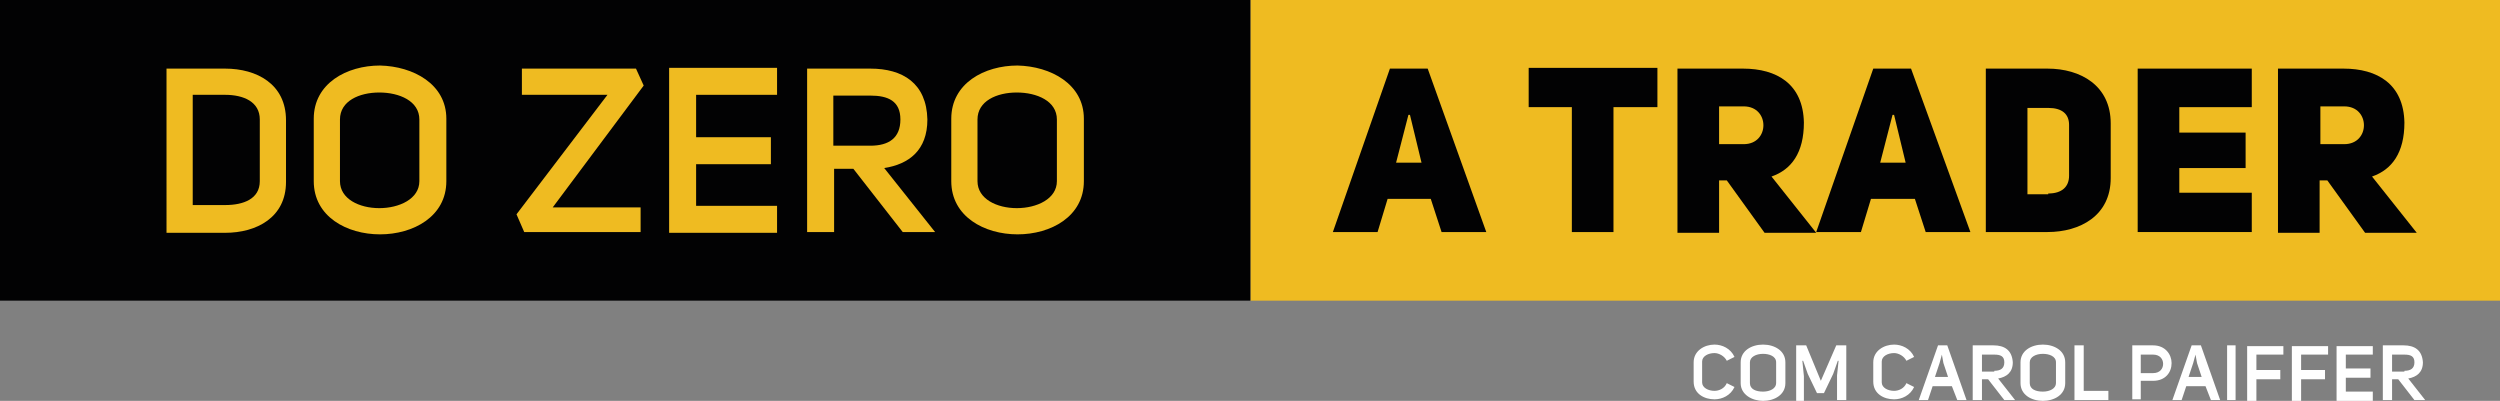<?xml version="1.0" encoding="utf-8"?>
<!-- Generator: Adobe Illustrator 25.2.3, SVG Export Plug-In . SVG Version: 6.00 Build 0)  -->
<svg version="1.1" id="Camada_1" xmlns="http://www.w3.org/2000/svg" xmlns:xlink="http://www.w3.org/1999/xlink" x="0px" y="0px"
	 viewBox="0 0 324.3 52" style="enable-background:new 0 0 324.3 52;" xml:space="preserve">
<rect x="0" y="0" width="324.3" height="52" fill="#808080" stroke="none"/>
<style type="text/css">
	.st0{fill:#FFFFFF;}
	.st1{fill:#EFBB21;}
	.st2{fill:#020203;}
</style>
<g>
	<path class="st0" d="M219.7,47c0-1.5,1.4-2.3,2.7-2.3c1,0,2.1,0.5,2.6,1.6l-1,0.5c-0.3-0.6-1-1-1.6-1c-0.8,0-1.6,0.4-1.6,1.1v2.7
		c0,0.7,0.8,1.1,1.6,1.1c0.6,0,1.3-0.3,1.6-1l1,0.5c-0.5,1.1-1.6,1.6-2.6,1.6c-1.3,0-2.7-0.7-2.7-2.3V47z"/>
	<path class="st0" d="M231.6,47v2.7c0,1.5-1.4,2.3-2.9,2.3c-1.4,0-2.9-0.8-2.9-2.3V47c0-1.5,1.4-2.3,2.9-2.3
		C230.2,44.7,231.6,45.5,231.6,47z M227,49.7c0,0.8,0.8,1.1,1.7,1.1c0.9,0,1.7-0.4,1.7-1.1V47c0-0.8-0.9-1.1-1.7-1.1
		c-0.9,0-1.7,0.4-1.7,1.1V49.7z"/>
	<path class="st0" d="M233,44.8h1.3l1.9,4.6l2-4.6h1.3v7.1h-1.2v-3.2l0.2-1.9h-0.1l-0.6,1.7l-1.2,2.5h-0.9l-1.2-2.5l-0.6-1.7h-0.1
		l0.2,2v3.2H233V44.8z"/>
	<path class="st0" d="M243,47c0-1.5,1.4-2.3,2.7-2.3c1,0,2.1,0.5,2.6,1.6l-1,0.5c-0.3-0.6-1-1-1.6-1c-0.8,0-1.6,0.4-1.6,1.1v2.7
		c0,0.7,0.8,1.1,1.6,1.1c0.6,0,1.3-0.3,1.6-1l1,0.5c-0.5,1.1-1.6,1.6-2.6,1.6c-1.3,0-2.7-0.7-2.7-2.3V47z"/>
	<path class="st0" d="M255.1,51.9h-1.2l-0.7-1.8h-2.5l-0.6,1.8h-1.2l2.5-7.1h1.2L255.1,51.9z M251.9,46l-0.3,1.1l-0.6,1.8h1.7
		l-0.6-1.8L251.9,46L251.9,46z"/>
	<path class="st0" d="M257.1,49.2v2.7h-1.2v-7.1h2.7c1.4,0,2.4,0.6,2.5,2.2c0,1.3-0.8,1.9-1.9,2.1l2.2,2.8h-1.4l-2.1-2.7H257.1z
		 M258.7,48.1c0.8,0,1.3-0.3,1.3-1.1c0-0.8-0.5-1-1.3-1h-1.6v2.2H258.7z"/>
	<path class="st0" d="M267.9,47v2.7c0,1.5-1.4,2.3-2.9,2.3s-2.9-0.8-2.9-2.3V47c0-1.5,1.4-2.3,2.9-2.3S267.9,45.5,267.9,47z
		 M263.3,49.7c0,0.8,0.8,1.1,1.7,1.1c0.9,0,1.7-0.4,1.7-1.1V47c0-0.8-0.9-1.1-1.7-1.1c-0.9,0-1.7,0.4-1.7,1.1V49.7z"/>
	<path class="st0" d="M269.2,44.8h1.1v5.9h3.2v1.2h-4.4V44.8z"/>
	<path class="st0" d="M276.6,44.8h2.7c1.6,0,2.4,1.2,2.4,2.3c0,1.2-0.8,2.3-2.4,2.3h-1.6v2.4h-1.1V44.8z M279.3,48.4
		c0.9,0,1.3-0.6,1.3-1.2s-0.4-1.2-1.3-1.2h-1.6v2.4H279.3z"/>
	<path class="st0" d="M288,51.9h-1.2l-0.7-1.8h-2.5l-0.6,1.8h-1.2l2.5-7.1h1.2L288,51.9z M284.8,46l-0.3,1.1l-0.6,1.8h1.7l-0.6-1.8
		L284.8,46L284.8,46z"/>
	<path class="st0" d="M290,51.9h-1.1v-7.1h1.1V51.9z"/>
	<path class="st0" d="M292.7,48h3.1v1.2h-3.1v2.8h-1.2v-7.1h4.7V46h-3.5V48z"/>
	<path class="st0" d="M298.5,48h3.1v1.2h-3.1v2.8h-1.2v-7.1h4.7V46h-3.5V48z"/>
	<path class="st0" d="M304.3,47.8h3.2v1.2h-3.2v1.8h3.5v1.2h-4.7v-7.1h4.7V46h-3.5V47.8z"/>
	<path class="st0" d="M310.3,49.2v2.7h-1.2v-7.1h2.7c1.4,0,2.4,0.6,2.5,2.2c0,1.3-0.8,1.9-1.9,2.1l2.2,2.8h-1.4l-2.1-2.7H310.3z
		 M311.9,48.1c0.8,0,1.3-0.3,1.3-1.1c0-0.8-0.5-1-1.3-1h-1.6v2.2H311.9z"/>
	<rect x="162.2" class="st1" width="162.2" height="39"/>
	<rect y="0" class="st2" width="162.2" height="39"/>
	<path class="st1" d="M29.2,8.9c4.1,0,7.9,2,7.9,6.7v8c0,4.6-3.8,6.6-7.9,6.6h-7.6V8.9H29.2z M29.2,26.6c2.4,0,4.5-0.8,4.5-3.1v-8
		c0-2.3-2.1-3.2-4.5-3.2H25v14.3H29.2z"/>
	<path class="st1" d="M57.9,15.4v8.1c0,4.6-4.3,6.9-8.6,6.9c-4.3,0-8.6-2.3-8.6-6.9v-8.1c0-4.6,4.3-6.9,8.6-6.9
		C53.6,8.6,57.9,10.9,57.9,15.4z M44.1,23.5c0,2.3,2.5,3.5,5.1,3.5c2.6,0,5.2-1.2,5.2-3.5v-8c0-2.4-2.6-3.5-5.2-3.5
		c-2.6,0-5.1,1.1-5.1,3.5V23.5z"/>
	<path class="st1" d="M83.1,26.9v3.2H68L67,27.8l11.8-15.5H67.7V8.9h14.8l1,2.2L71.7,26.9H83.1z"/>
	<path class="st1" d="M90.3,17.8h9.7v3.5h-9.7v5.4h10.5v3.5h-14V8.8h14v3.5H90.3V17.8z"/>
	<path class="st1" d="M108.2,21.9v8.2h-3.5V8.9h8.2c4.2,0,7.3,1.9,7.4,6.6c0,4-2.4,5.8-5.6,6.3l6.6,8.3h-4.2l-6.4-8.2H108.2z
		 M112.9,18.9c2.4,0,3.9-1,3.9-3.4c0-2.4-1.6-3.1-3.9-3.1h-4.8v6.5H112.9z"/>
	<path class="st1" d="M140.6,15.4v8.1c0,4.6-4.3,6.9-8.6,6.9c-4.3,0-8.6-2.3-8.6-6.9v-8.1c0-4.6,4.3-6.9,8.6-6.9
		C136.3,8.6,140.6,10.9,140.6,15.4z M126.8,23.5c0,2.3,2.5,3.5,5.1,3.5c2.6,0,5.2-1.2,5.2-3.5v-8c0-2.4-2.6-3.5-5.2-3.5
		c-2.6,0-5.1,1.1-5.1,3.5V23.5z"/>
	<path class="st2" d="M192.8,30.1h-5.8l-1.4-4.3H180l-1.3,4.3h-5.8l7.4-21.2h4.9L192.8,30.1z M184.4,21.1l-1.5-6.2h-0.2l-1.6,6.2
		H184.4z"/>
	<path class="st2" d="M209.3,13.9v16.2h-5.4V13.9h-5.6V8.8h16.7v5.1H209.3z"/>
	<path class="st2" d="M224,23.4h-1v6.8h-5.4V8.9h8.5c4.4,0,7.8,2,7.9,7c0,3.9-1.6,6.1-4.2,7l5.8,7.3h-6.7L224,23.4z M226.2,18.7
		c3.4,0,3.4-4.9,0-4.9H223v4.9H226.2z"/>
	<path class="st2" d="M255.6,30.1h-5.8l-1.4-4.3h-5.7l-1.3,4.3h-5.8l7.4-21.2h4.9L255.6,30.1z M247.2,21.1l-1.5-6.2h-0.2l-1.6,6.2
		H247.2z"/>
	<path class="st2" d="M265.6,8.9c4.3,0,8.2,2.2,8.2,7.1v7.1c0,4.9-4,7-8.2,7h-8V8.9H265.6z M265.7,25.1c1.8,0,2.7-0.9,2.7-2.3v-6.6
		c0-1.4-0.9-2.2-2.7-2.2H263v11.2H265.7z"/>
	<path class="st2" d="M282.7,17.2h8.6v4.6h-8.6V25h9.4v5.1h-14.8V8.9h14.8v5h-9.4V17.2z"/>
	<path class="st2" d="M301.9,23.4h-1v6.8h-5.4V8.9h8.5c4.4,0,7.8,2,7.9,7c0,3.9-1.6,6.1-4.2,7l5.8,7.3h-6.7L301.9,23.4z M304.1,18.7
		c3.4,0,3.4-4.9,0-4.9H301v4.9H304.1z"/>
</g>
</svg>
